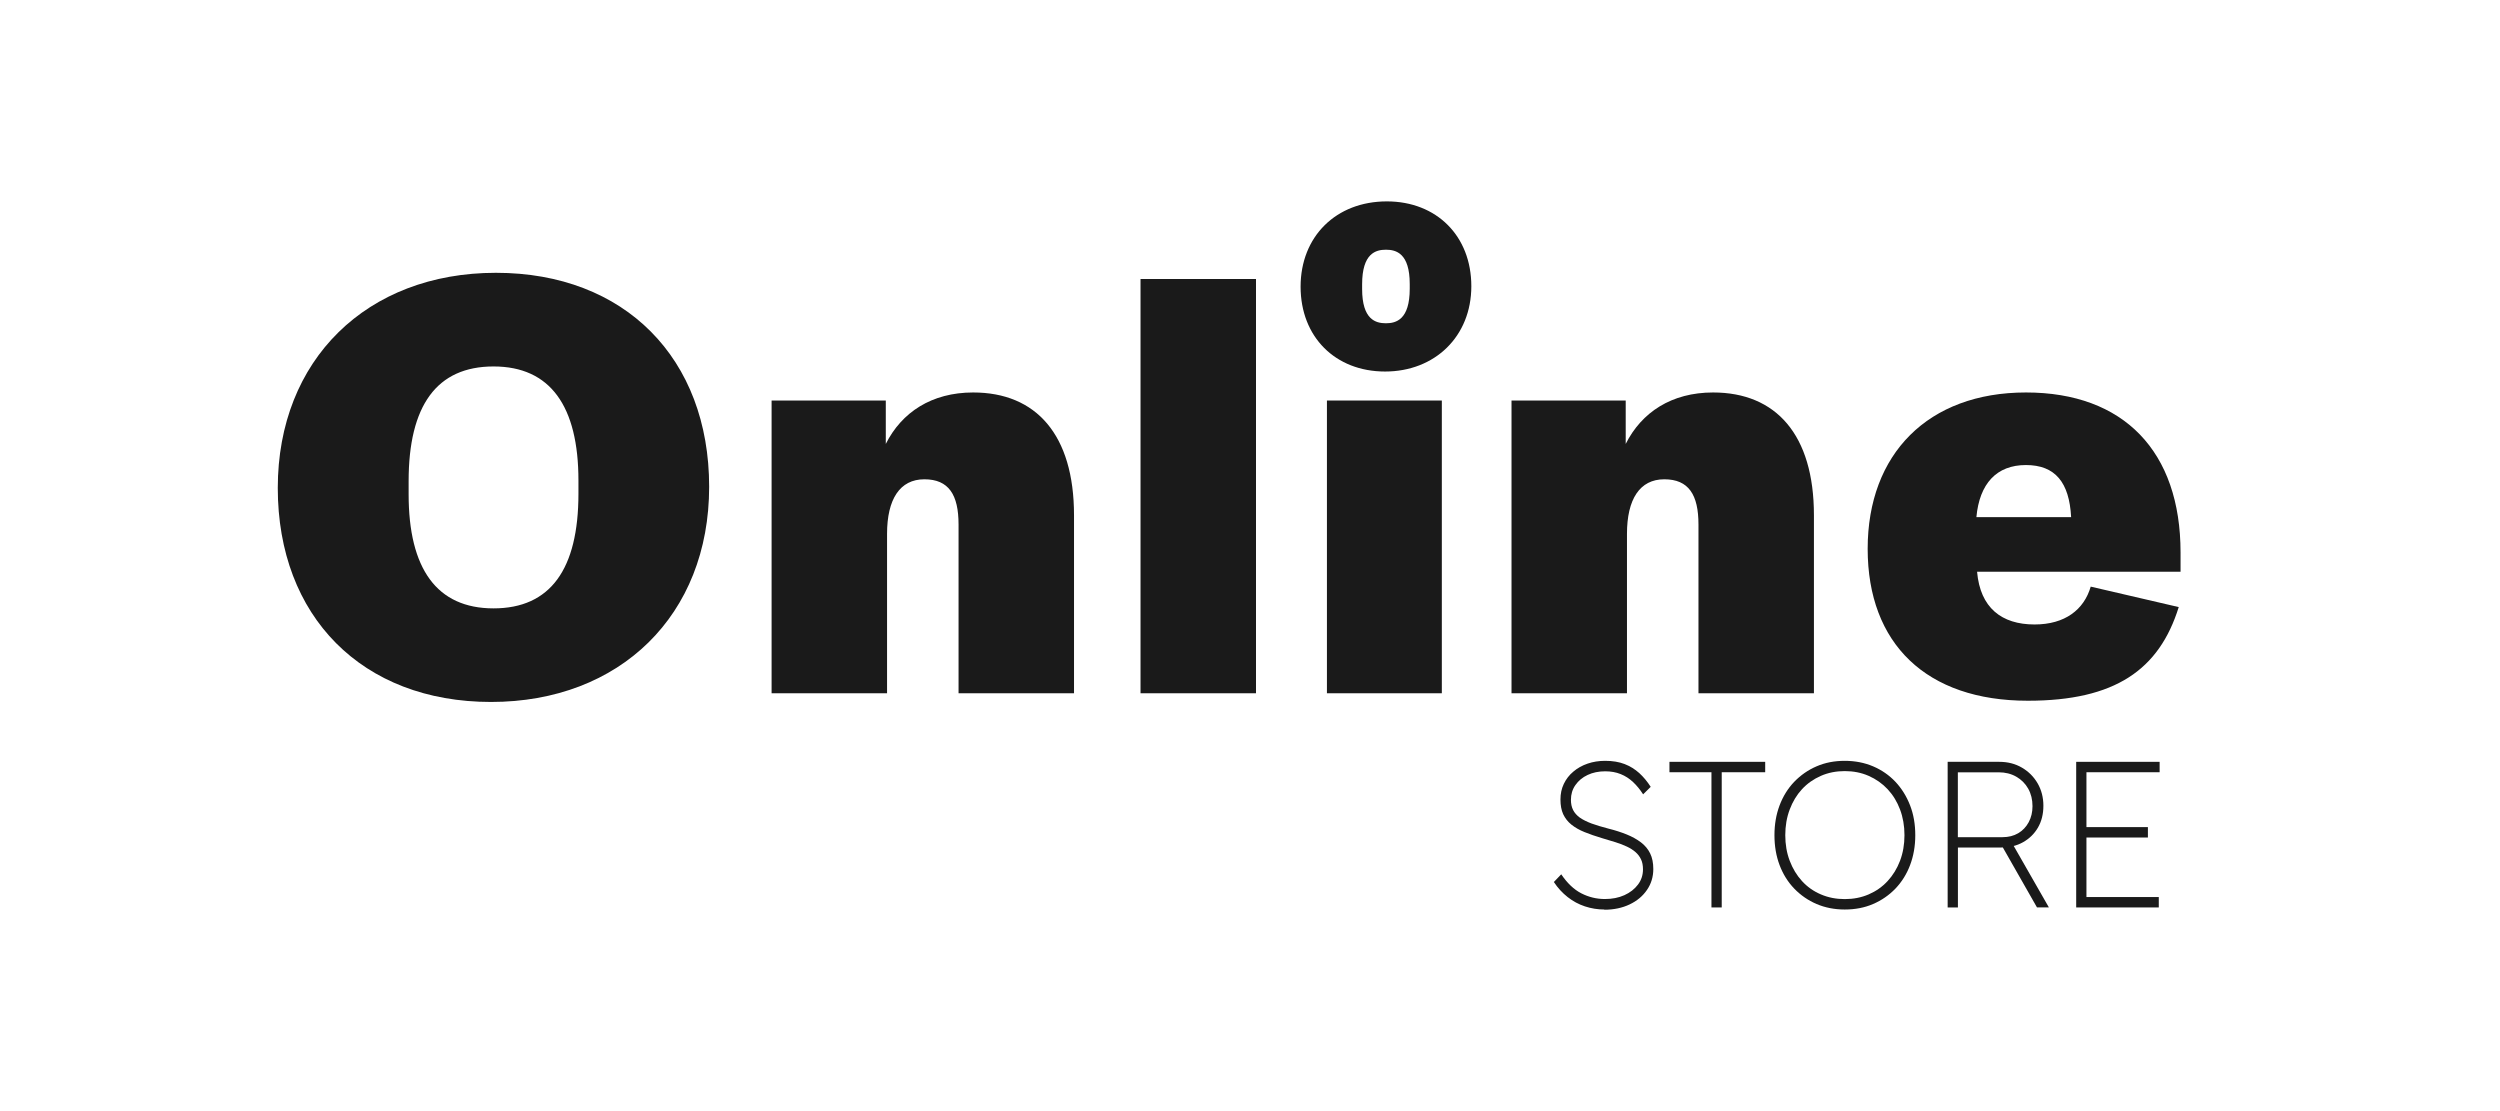 <svg width="180" height="80" viewBox="0 0 180 80" fill="none" xmlns="http://www.w3.org/2000/svg">
<mask id="path-1-inside-1_10_934" fill="white">
<path d="M0 0H180V80H0V0Z"/>
</mask>
<path d="M20 35.135C20 25.893 26.422 19.642 35.707 19.642C44.991 19.642 51.059 25.805 51.059 35.048C51.059 44.29 44.637 50.541 35.353 50.541C26.068 50.541 20 44.377 20 35.135ZM41.648 35.541V34.601C41.648 29.244 39.626 26.385 35.535 26.385C31.444 26.385 29.421 29.198 29.421 34.648V35.587C29.421 40.944 31.444 43.803 35.535 43.803C39.626 43.803 41.648 40.99 41.648 35.541Z" fill="#1A1A1A"/>
<path d="M55.55 28.838H63.777V31.964C64.92 29.685 67.079 28.258 70.068 28.258C74.599 28.258 77.329 31.296 77.329 37.1V49.915H69.016V37.768C69.016 35.623 68.313 34.509 66.553 34.509C64.793 34.509 63.868 35.936 63.868 38.44V49.915H55.555V28.838H55.55Z" fill="#1A1A1A"/>
<path d="M82.118 20.088H90.432V49.915H82.118V20.088Z" fill="#1A1A1A"/>
<path d="M95.539 28.838H103.812V49.915H95.539V28.838Z" fill="#1A1A1A"/>
<path d="M108.823 28.838H117.051V31.964C118.194 29.685 120.353 28.258 123.342 28.258C127.873 28.258 130.603 31.296 130.603 37.1V49.915H122.29V37.768C122.29 35.623 121.587 34.509 119.827 34.509C118.067 34.509 117.142 35.936 117.142 38.44V49.915H108.829V28.838H108.823Z" fill="#1A1A1A"/>
<path d="M134.472 39.513C134.472 32.682 138.826 28.258 145.87 28.258C152.914 28.258 157 32.502 157 39.779V41.165H142.35C142.573 43.757 144.11 44.962 146.487 44.962C148.687 44.962 150.052 43.89 150.532 42.237L156.869 43.71C155.463 48.221 152.292 50.453 146.001 50.453C138.699 50.453 134.472 46.348 134.472 39.513ZM149.121 37.234C148.99 34.735 147.979 33.483 145.865 33.483C143.751 33.483 142.522 34.822 142.3 37.234H149.121Z" fill="#1A1A1A"/>
<path d="M115.524 65.485C115.033 65.485 114.563 65.408 114.113 65.259C113.663 65.11 113.253 64.889 112.874 64.592C112.495 64.294 112.161 63.935 111.878 63.504L112.409 62.95C112.844 63.591 113.324 64.048 113.855 64.32C114.386 64.592 114.952 64.73 115.554 64.73C116.075 64.73 116.545 64.638 116.955 64.453C117.364 64.268 117.693 64.012 117.936 63.688C118.179 63.365 118.295 62.996 118.295 62.59C118.295 62.313 118.249 62.072 118.153 61.872C118.057 61.672 117.926 61.497 117.754 61.348C117.582 61.2 117.375 61.066 117.132 60.953C116.889 60.84 116.621 60.733 116.318 60.64C116.019 60.548 115.696 60.45 115.352 60.348C114.882 60.209 114.457 60.06 114.088 59.911C113.718 59.763 113.405 59.583 113.142 59.373C112.879 59.162 112.687 58.911 112.55 58.623C112.419 58.336 112.353 57.982 112.353 57.561C112.353 57.14 112.434 56.776 112.596 56.437C112.758 56.099 112.985 55.801 113.284 55.554C113.577 55.303 113.921 55.113 114.31 54.98C114.7 54.846 115.119 54.78 115.574 54.78C116.105 54.78 116.571 54.857 116.97 55.011C117.37 55.164 117.718 55.385 118.027 55.662C118.33 55.939 118.608 56.273 118.851 56.653L118.305 57.192C118.088 56.853 117.845 56.555 117.582 56.309C117.314 56.057 117.021 55.868 116.687 55.734C116.358 55.601 115.984 55.534 115.574 55.534C115.104 55.534 114.679 55.621 114.31 55.796C113.941 55.97 113.648 56.211 113.43 56.525C113.213 56.832 113.107 57.187 113.107 57.587C113.107 57.864 113.157 58.11 113.263 58.321C113.37 58.531 113.531 58.711 113.749 58.87C113.971 59.024 114.249 59.162 114.588 59.291C114.927 59.414 115.332 59.537 115.807 59.66C116.287 59.778 116.727 59.922 117.122 60.081C117.516 60.24 117.855 60.43 118.148 60.65C118.437 60.871 118.659 61.133 118.811 61.446C118.962 61.754 119.038 62.128 119.038 62.57C119.038 63.129 118.887 63.632 118.583 64.073C118.28 64.52 117.86 64.869 117.329 65.12C116.798 65.372 116.191 65.5 115.514 65.5L115.524 65.485Z" fill="#1A1A1A"/>
<path d="M123.225 65.336V55.601H120.201V54.852H127.094V55.601H123.964V65.336H123.225Z" fill="#1A1A1A"/>
<path d="M132.823 65.485C132.085 65.485 131.407 65.351 130.795 65.09C130.184 64.828 129.642 64.453 129.187 63.981C128.732 63.509 128.378 62.944 128.13 62.288C127.883 61.636 127.761 60.917 127.761 60.137C127.761 59.357 127.883 58.644 128.13 57.987C128.378 57.335 128.727 56.766 129.187 56.288C129.648 55.811 130.184 55.437 130.795 55.175C131.412 54.908 132.085 54.78 132.823 54.78C133.562 54.78 134.239 54.913 134.861 55.175C135.483 55.442 136.019 55.811 136.469 56.288C136.919 56.766 137.273 57.335 137.526 57.987C137.779 58.639 137.9 59.357 137.9 60.137C137.9 60.917 137.774 61.631 137.526 62.288C137.278 62.944 136.924 63.504 136.469 63.981C136.014 64.453 135.478 64.823 134.861 65.09C134.244 65.356 133.562 65.485 132.823 65.485ZM132.823 64.735C133.445 64.735 134.017 64.623 134.543 64.397C135.068 64.171 135.524 63.853 135.908 63.437C136.292 63.021 136.591 62.534 136.803 61.974C137.015 61.415 137.122 60.799 137.122 60.132C137.122 59.465 137.015 58.849 136.803 58.285C136.591 57.72 136.292 57.233 135.908 56.822C135.524 56.412 135.068 56.093 134.543 55.862C134.017 55.632 133.445 55.519 132.823 55.519C132.201 55.519 131.63 55.632 131.104 55.862C130.578 56.093 130.123 56.412 129.744 56.822C129.364 57.233 129.071 57.72 128.859 58.285C128.646 58.849 128.54 59.465 128.54 60.132C128.54 60.799 128.646 61.415 128.859 61.974C129.071 62.534 129.364 63.021 129.744 63.437C130.123 63.853 130.573 64.171 131.104 64.397C131.63 64.623 132.201 64.735 132.823 64.735Z" fill="#1A1A1A"/>
<path d="M140.231 65.336V54.852H143.948C144.56 54.852 145.101 54.99 145.582 55.272C146.057 55.549 146.436 55.929 146.709 56.401C146.982 56.873 147.124 57.412 147.124 58.013C147.124 58.613 146.993 59.136 146.735 59.583C146.472 60.035 146.113 60.384 145.658 60.64C145.202 60.897 144.682 61.02 144.1 61.02H140.97V65.336H140.231ZM140.97 60.276H144.186C144.611 60.276 144.985 60.183 145.309 59.994C145.632 59.804 145.885 59.537 146.067 59.198C146.249 58.859 146.34 58.474 146.34 58.044C146.34 57.577 146.239 57.156 146.032 56.786C145.824 56.417 145.536 56.129 145.167 55.919C144.798 55.709 144.378 55.606 143.903 55.606H140.965V60.281L140.97 60.276ZM146.664 65.336L144.095 60.825L144.717 60.435L147.518 65.331H146.664V65.336Z" fill="#1A1A1A"/>
<path d="M149.486 65.336V54.852H155.493V55.601H150.224V64.587H155.432V65.336H149.486ZM149.84 60.301V59.552H154.649V60.301H149.84Z" fill="#1A1A1A"/>
<path d="M99.853 14.5C96.197 14.5 93.643 17.025 93.643 20.643C93.643 24.261 96.146 26.75 99.726 26.75C103.306 26.75 105.936 24.225 105.936 20.607C105.936 16.989 103.433 14.5 99.853 14.5ZM101.501 20.787C101.501 23.014 100.52 23.275 99.787 23.275C99.054 23.275 98.073 23.019 98.073 20.807V20.468C98.073 18.241 99.054 17.979 99.787 17.979C100.52 17.979 101.501 18.236 101.501 20.448V20.787Z" fill="#1A1A1A"/>
</svg>
